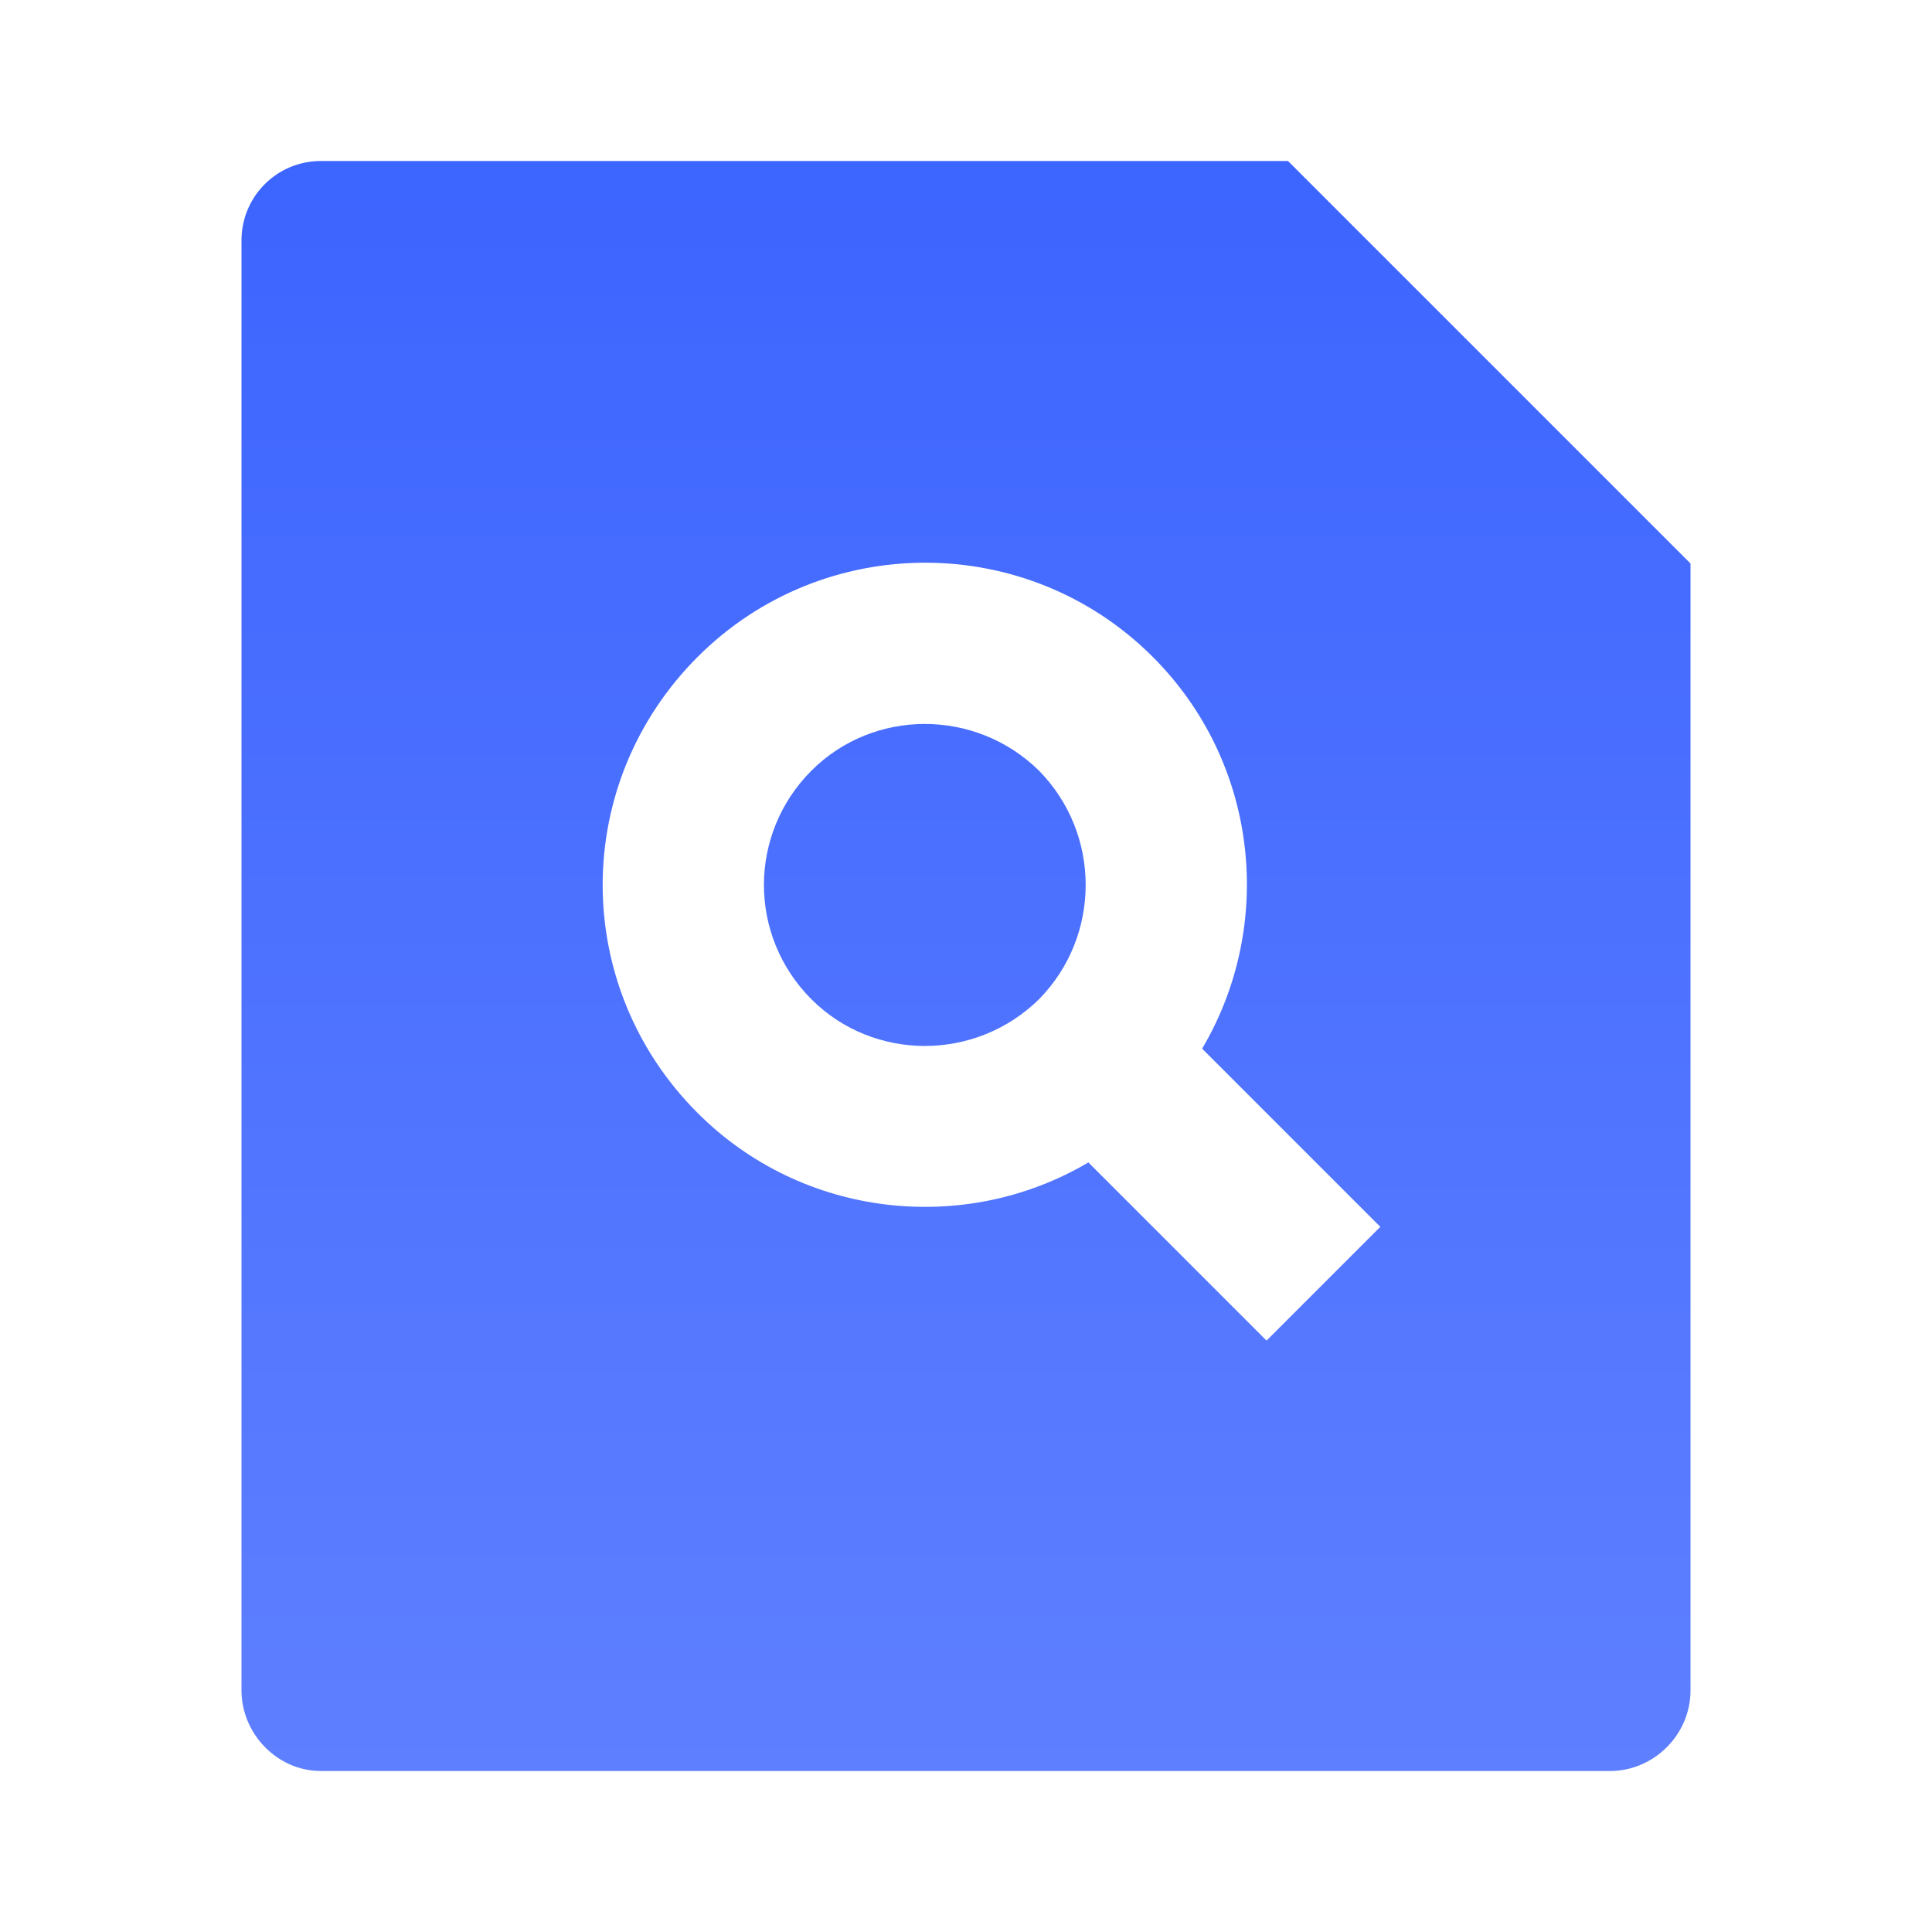 <svg width="18" height="18" viewBox="0 0 18 18" fill="none" xmlns="http://www.w3.org/2000/svg" xmlns:xlink="http://www.w3.org/1999/xlink">
	<desc>
			Created with Pixso.
	</desc>
	<defs>
		<clipPath id="clip97_3092">
			<rect id="svg" width="18" height="18" fill="white" fill-opacity="0"/>
		</clipPath>
		<linearGradient x1="9" y1="1.5" x2="9" y2="16.5" id="paint_linear_97_3091_0" gradientUnits="userSpaceOnUse">
			<stop offset="0.008" stop-color="#3D65FF"/>
			<stop offset="1" stop-color="#5E7FFF"/>
		</linearGradient>
	</defs>
	<g clip-path="url(#clip97_3092)">
		<path id="path" d="M12 1.5L15.75 5.25L15.75 15.75C15.75 16.16 15.41 16.5 15 16.5L2.99 16.5C2.58 16.5 2.25 16.15 2.25 15.75L2.25 2.24C2.25 1.83 2.58 1.5 2.99 1.5L12 1.5ZM10.14 10.83L11.8 12.49L12.86 11.43L11.2 9.77C11.88 8.62 11.73 7.11 10.74 6.12C9.57 4.95 7.67 4.95 6.5 6.12C5.32 7.3 5.32 9.19 6.5 10.37C7.48 11.35 8.99 11.51 10.14 10.83ZM9.68 9.31C9.09 9.89 8.14 9.89 7.56 9.31C6.97 8.72 6.97 7.77 7.56 7.18C8.14 6.6 9.09 6.6 9.68 7.18C10.26 7.77 10.26 8.72 9.68 9.31Z" fill="url(#paint_linear_97_3091_0)" fill-opacity="1" fill-rule="nonzero"/>
	</g>
</svg>
